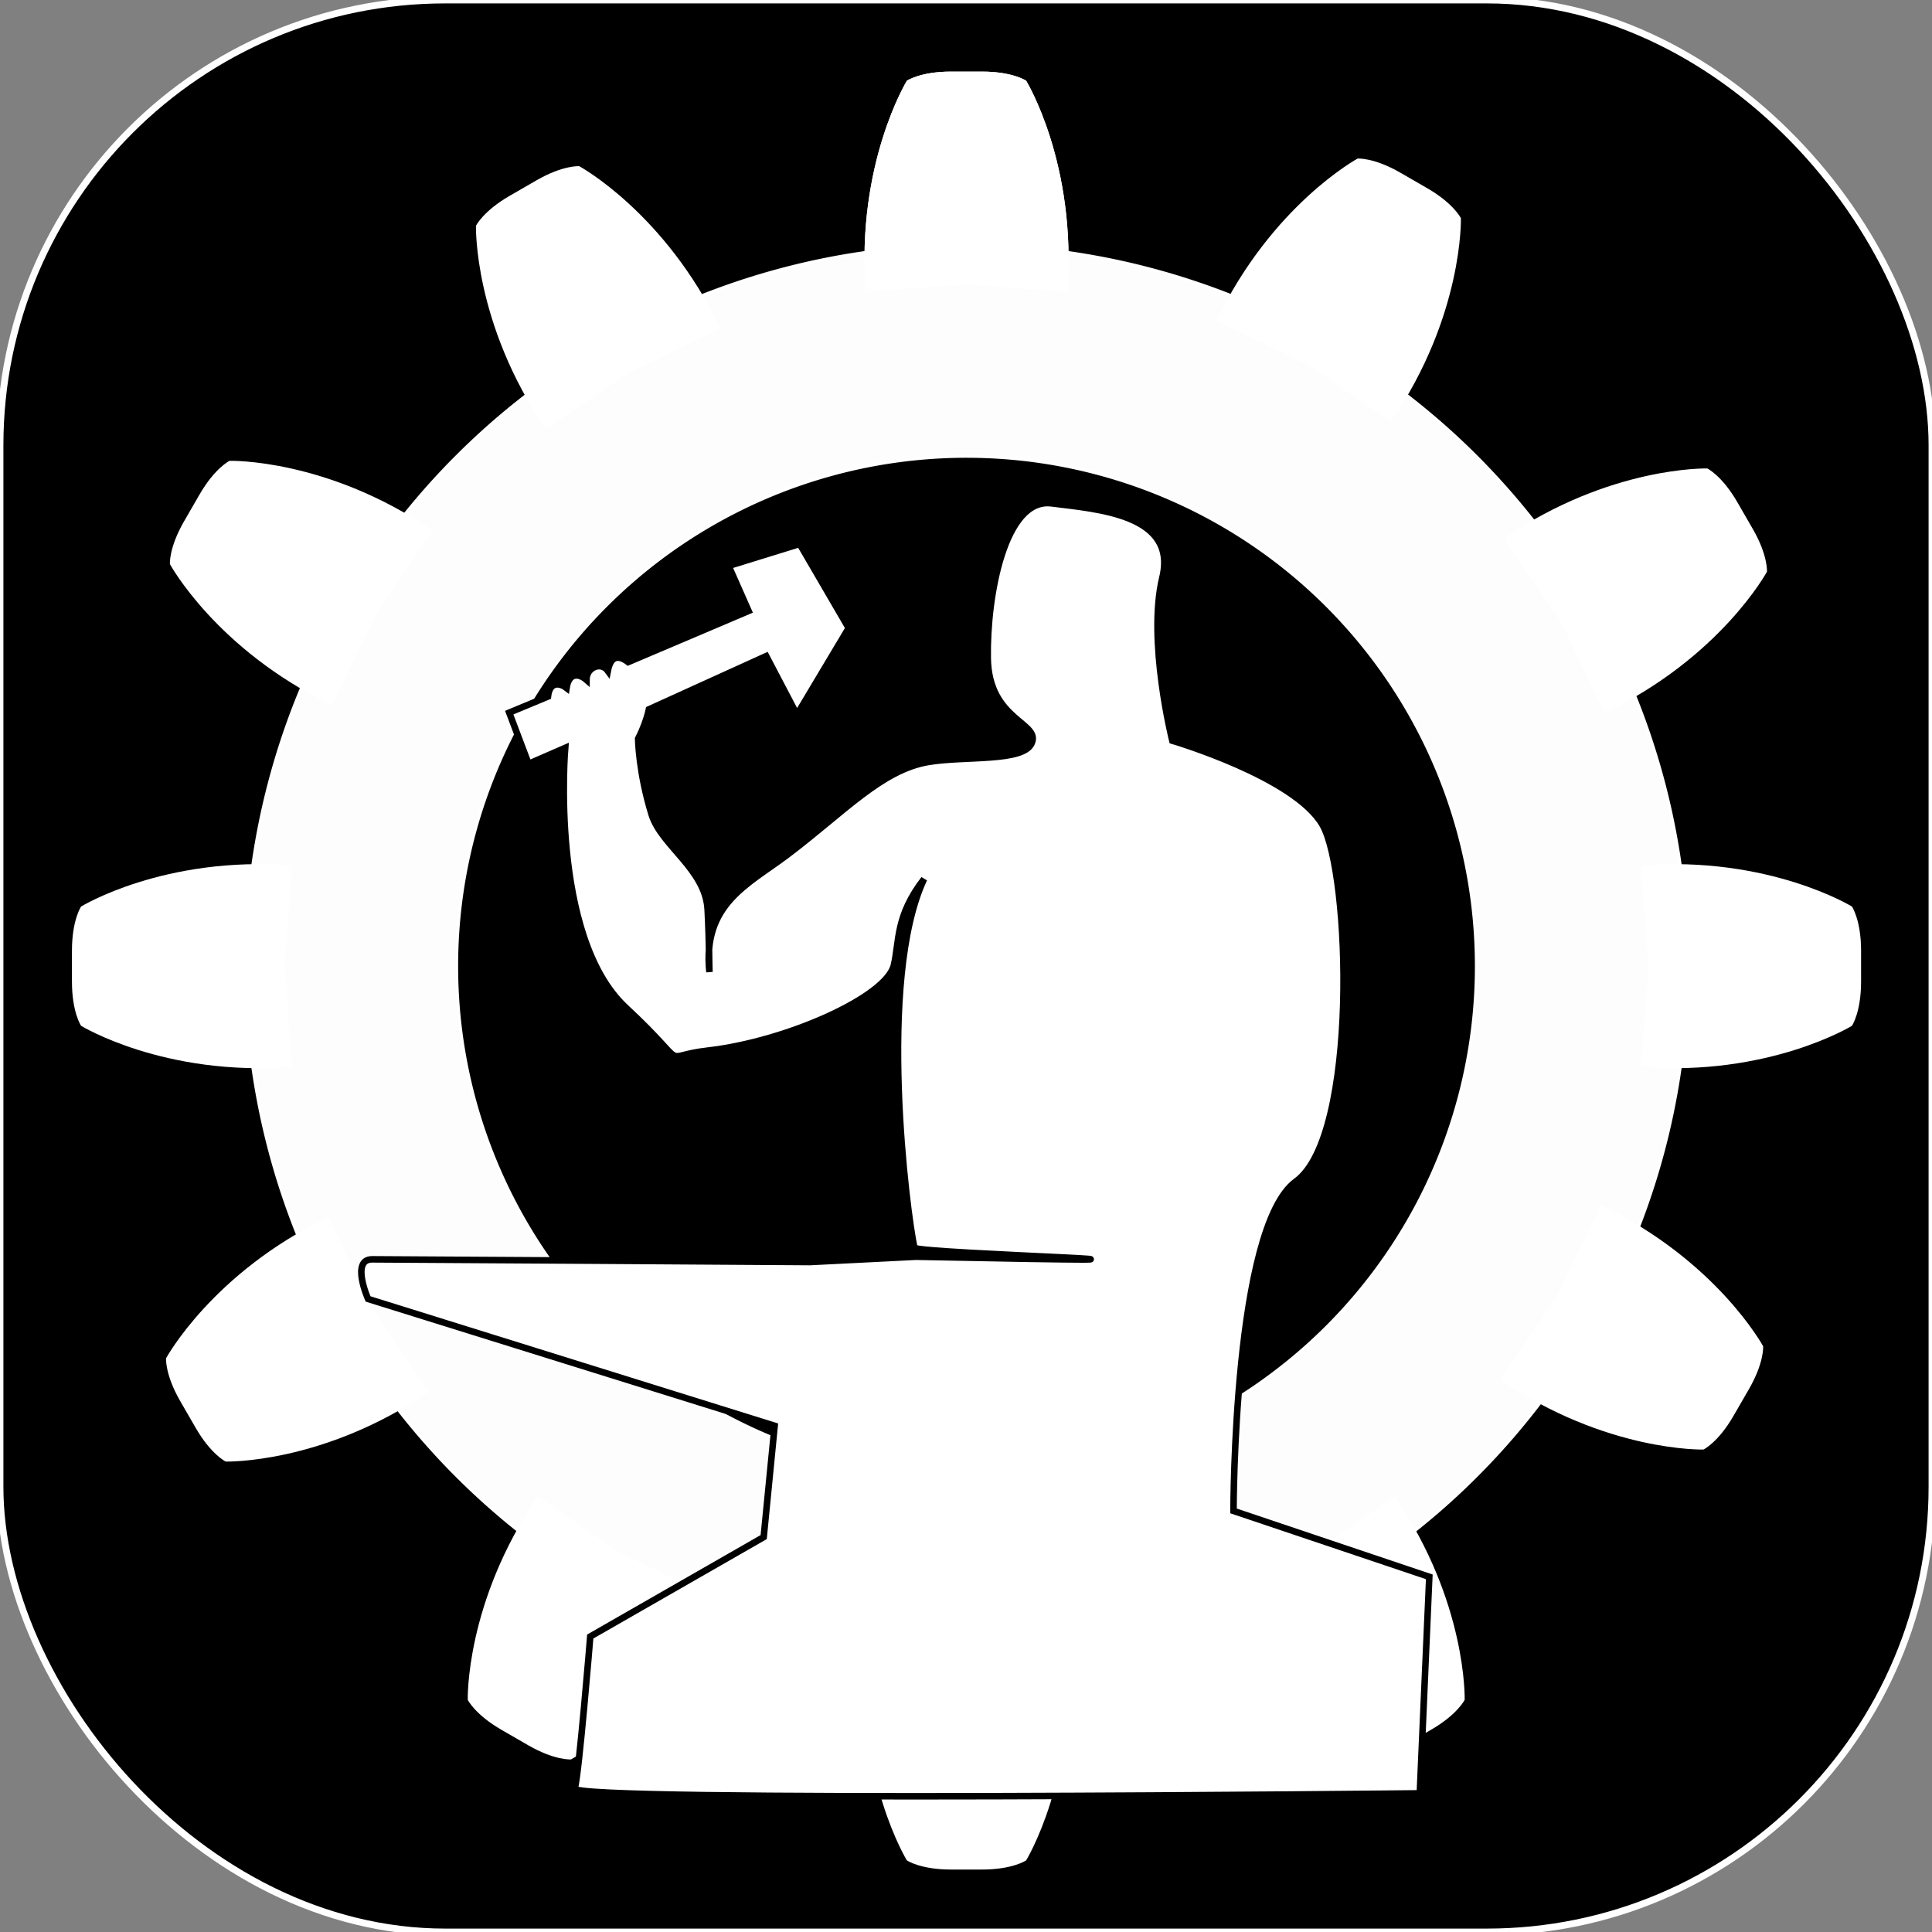 <?xml version="1.0" encoding="UTF-8" standalone="no"?>
<!-- Created with Inkscape (http://www.inkscape.org/) -->

<svg
   width="885.501"
   height="885.501"
   viewBox="0 0 234.289 234.289"
   version="1.1"
   id="svg5"
   inkscape:version="1.2.2 (b0a8486541, 2022-12-01)"
   sodipodi:docname="ballerschmiede_favicon.svg"
   inkscape:export-filename="ballerschmiede.png"
   inkscape:export-xdpi="170.665"
   inkscape:export-ydpi="170.665"
   xmlns:inkscape="http://www.inkscape.org/namespaces/inkscape"
   xmlns:sodipodi="http://sodipodi.sourceforge.net/DTD/sodipodi-0.dtd"
   xmlns="http://www.w3.org/2000/svg"
   xmlns:svg="http://www.w3.org/2000/svg">
  <rect x="0" y="0" width="234.289" height="234.289" fill="#808080" stroke="none"/>
  <sodipodi:namedview
     id="namedview7"
     pagecolor="#000000"
     bordercolor="#cccccc"
     borderopacity="1"
     inkscape:showpageshadow="0"
     inkscape:pageopacity="1"
     inkscape:pagecheckerboard="0"
     inkscape:deskcolor="#d1d1d1"
     inkscape:document-units="mm"
     showgrid="false"
     inkscape:zoom="0.8409652"
     inkscape:cx="447.1053"
     inkscape:cy="436.40331"
     inkscape:window-width="3818"
     inkscape:window-height="2070"
     inkscape:window-x="10"
     inkscape:window-y="44"
     inkscape:window-maximized="1"
     inkscape:current-layer="layer8" />
  <defs
     id="defs2" />
  <g
     inkscape:groupmode="layer"
     id="layer8"
     inkscape:label="Hintergrund"
     transform="translate(8.674,8.674)">
    <rect
       style="opacity:1;fill:#000000;stroke:#ffffff;stroke-width:0.826;stroke-linecap:square;stroke-linejoin:round;paint-order:markers stroke fill"
       id="rect17453"
       width="234.289"
       height="234.289"
       x="83.64"
       y="9.756"
       rx="53.999"
       ry="53.999"
       transform="translate(-92.314,-18.43)" />
  </g>
  <g
     inkscape:groupmode="layer"
     id="layer2"
     inkscape:label="Zahnrad"
     transform="translate(-97.557,-1.534)">
    <g
       id="g887"
       transform="matrix(2.924,0,0,2.924,-255.797,-33.969)">
      <path
         id="path416"
         style="opacity:0.99;fill:#ffffff;stroke:#ffffff;stroke-width:0.115;stroke-linecap:square;stroke-linejoin:round;paint-order:markers stroke fill"
         d="M 160.931,22.313 A 29.899,29.899 0 0 0 131.032,52.212 29.899,29.899 0 0 0 160.931,82.111 29.899,29.899 0 0 0 190.83,52.212 29.899,29.899 0 0 0 160.931,22.313 Z m 0,8.757 A 21.142,21.142 0 0 1 182.072,52.212 21.142,21.142 0 0 1 160.931,73.354 21.142,21.142 0 0 1 139.789,52.212 21.142,21.142 0 0 1 160.931,31.07 Z" />
      <path
         style="fill:#ffffff;fill-rule:evenodd;stroke:none;stroke-width:0.265px;stroke-linecap:butt;stroke-linejoin:miter;stroke-opacity:1"
         d="m 160.931,23.931 -4.18,0.311 c -0.407,-5.31 1.707,-8.752 1.707,-8.752 0,0 0.556,-0.379 1.833,-0.379 h 0.64 0.64 c 1.277,0 1.833,0.379 1.833,0.379 0,0 2.115,3.443 1.707,8.752 l -4.18,-0.311"
         id="path636"
         sodipodi:nodetypes="cccscsccc" />
      <g
         id="g771">
        <path
           style="fill:#ffffff;fill-rule:evenodd;stroke:none;stroke-width:0.265px;stroke-linecap:butt;stroke-linejoin:miter;stroke-opacity:1"
           d="m 160.931,23.931 -4.18,0.311 c -0.407,-5.31 1.707,-8.752 1.707,-8.752 0,0 0.556,-0.379 1.833,-0.379 h 0.64 0.64 c 1.277,0 1.833,0.379 1.833,0.379 0,0 2.115,3.443 1.707,8.752 l -4.18,-0.311"
           id="path636-3"
           sodipodi:nodetypes="cccscsccc" />
        <path
           style="fill:#ffffff;fill-rule:evenodd;stroke:none;stroke-width:0.265px;stroke-linecap:butt;stroke-linejoin:miter;stroke-opacity:1"
           d="M 160.931,80.858 156.75,80.547 c -0.407,5.31 1.707,8.752 1.707,8.752 0,0 0.556,0.379 1.833,0.379 h 0.64 0.64 c 1.277,0 1.833,-0.379 1.833,-0.379 0,0 2.115,-3.443 1.707,-8.752 l -4.18,0.311"
           id="path636-2"
           sodipodi:nodetypes="cccscsccc" />
        <path
           style="fill:#ffffff;fill-rule:evenodd;stroke:none;stroke-width:0.265px;stroke-linecap:butt;stroke-linejoin:miter;stroke-opacity:1"
           d="m 189.211,52.212 -0.311,-4.18 c 5.31,-0.407 8.752,1.707 8.752,1.707 0,0 0.379,0.556 0.379,1.833 v 0.64 0.64 c 0,1.277 -0.379,1.833 -0.379,1.833 0,0 -3.443,2.115 -8.752,1.707 l 0.311,-4.18"
           id="path636-27"
           sodipodi:nodetypes="cccscsccc" />
        <path
           style="fill:#ffffff;fill-rule:evenodd;stroke:none;stroke-width:0.265px;stroke-linecap:butt;stroke-linejoin:miter;stroke-opacity:1"
           d="m 132.65,52.212 0.311,4.18 c -5.31,0.407 -8.752,-1.707 -8.752,-1.707 0,0 -0.379,-0.556 -0.379,-1.833 v -0.64 -0.64 c 0,-1.277 0.379,-1.833 0.379,-1.833 0,0 3.443,-2.115 8.752,-1.707 l -0.311,4.18"
           id="path636-36"
           sodipodi:nodetypes="cccscsccc" />
      </g>
      <g
         id="g771-0"
         transform="rotate(30,161.781,51.985)">
        <path
           style="fill:#ffffff;fill-rule:evenodd;stroke:none;stroke-width:0.265px;stroke-linecap:butt;stroke-linejoin:miter;stroke-opacity:1"
           d="m 160.931,23.931 -4.18,0.311 c -0.407,-5.31 1.707,-8.752 1.707,-8.752 0,0 0.556,-0.379 1.833,-0.379 h 0.64 0.64 c 1.277,0 1.833,0.379 1.833,0.379 0,0 2.115,3.443 1.707,8.752 l -4.18,-0.311"
           id="path636-3-6"
           sodipodi:nodetypes="cccscsccc" />
        <path
           style="fill:#ffffff;fill-rule:evenodd;stroke:none;stroke-width:0.265px;stroke-linecap:butt;stroke-linejoin:miter;stroke-opacity:1"
           d="M 160.931,80.858 156.75,80.547 c -0.407,5.31 1.707,8.752 1.707,8.752 0,0 0.556,0.379 1.833,0.379 h 0.64 0.64 c 1.277,0 1.833,-0.379 1.833,-0.379 0,0 2.115,-3.443 1.707,-8.752 l -4.18,0.311"
           id="path636-2-2"
           sodipodi:nodetypes="cccscsccc" />
        <path
           style="fill:#ffffff;fill-rule:evenodd;stroke:none;stroke-width:0.265px;stroke-linecap:butt;stroke-linejoin:miter;stroke-opacity:1"
           d="m 189.211,52.212 -0.311,-4.18 c 5.31,-0.407 8.752,1.707 8.752,1.707 0,0 0.379,0.556 0.379,1.833 v 0.64 0.64 c 0,1.277 -0.379,1.833 -0.379,1.833 0,0 -3.443,2.115 -8.752,1.707 l 0.311,-4.18"
           id="path636-27-6"
           sodipodi:nodetypes="cccscsccc" />
        <path
           style="fill:#ffffff;fill-rule:evenodd;stroke:none;stroke-width:0.265px;stroke-linecap:butt;stroke-linejoin:miter;stroke-opacity:1"
           d="m 132.65,52.212 0.311,4.18 c -5.31,0.407 -8.752,-1.707 -8.752,-1.707 0,0 -0.379,-0.556 -0.379,-1.833 v -0.64 -0.64 c 0,-1.277 0.379,-1.833 0.379,-1.833 0,0 3.443,-2.115 8.752,-1.707 l -0.311,4.18"
           id="path636-36-1"
           sodipodi:nodetypes="cccscsccc" />
      </g>
      <g
         id="g771-8"
         transform="rotate(60,161.13,52.279)">
        <path
           style="fill:#ffffff;fill-rule:evenodd;stroke:none;stroke-width:0.265px;stroke-linecap:butt;stroke-linejoin:miter;stroke-opacity:1"
           d="m 160.931,23.931 -4.18,0.311 c -0.407,-5.31 1.707,-8.752 1.707,-8.752 0,0 0.556,-0.379 1.833,-0.379 h 0.64 0.64 c 1.277,0 1.833,0.379 1.833,0.379 0,0 2.115,3.443 1.707,8.752 l -4.18,-0.311"
           id="path636-3-7"
           sodipodi:nodetypes="cccscsccc" />
        <path
           style="fill:#ffffff;fill-rule:evenodd;stroke:none;stroke-width:0.265px;stroke-linecap:butt;stroke-linejoin:miter;stroke-opacity:1"
           d="M 160.931,80.858 156.75,80.547 c -0.407,5.31 1.707,8.752 1.707,8.752 0,0 0.556,0.379 1.833,0.379 h 0.64 0.64 c 1.277,0 1.833,-0.379 1.833,-0.379 0,0 2.115,-3.443 1.707,-8.752 l -4.18,0.311"
           id="path636-2-9"
           sodipodi:nodetypes="cccscsccc" />
        <path
           style="fill:#ffffff;fill-rule:evenodd;stroke:none;stroke-width:0.265px;stroke-linecap:butt;stroke-linejoin:miter;stroke-opacity:1"
           d="m 189.211,52.212 -0.311,-4.18 c 5.31,-0.407 8.752,1.707 8.752,1.707 0,0 0.379,0.556 0.379,1.833 v 0.64 0.64 c 0,1.277 -0.379,1.833 -0.379,1.833 0,0 -3.443,2.115 -8.752,1.707 l 0.311,-4.18"
           id="path636-27-2"
           sodipodi:nodetypes="cccscsccc" />
        <path
           style="fill:#ffffff;fill-rule:evenodd;stroke:none;stroke-width:0.265px;stroke-linecap:butt;stroke-linejoin:miter;stroke-opacity:1"
           d="m 132.65,52.212 0.311,4.18 c -5.31,0.407 -8.752,-1.707 -8.752,-1.707 0,0 -0.379,-0.556 -0.379,-1.833 v -0.64 -0.64 c 0,-1.277 0.379,-1.833 0.379,-1.833 0,0 3.443,-2.115 8.752,-1.707 l -0.311,4.18"
           id="path636-36-0"
           sodipodi:nodetypes="cccscsccc" />
      </g>
    </g>
  </g>
  <g
     inkscape:label="Hammertyp"
     inkscape:groupmode="layer"
     id="layer1"
     transform="translate(-83.64,-9.756)">
    <path
       style="fill:#ffffff;fill-rule:evenodd;stroke:#000000;stroke-width:0.794;stroke-linecap:butt;stroke-linejoin:miter;stroke-dasharray:none;stroke-opacity:1"
       d="m 159.521,131.935 c -9.289,-8.642 -7.344,-31.484 -7.344,-31.484 l -4.437,1.932 -2.348,-6.206 4.694,-1.952 c 0.244,-2.044 1.649,-1.523 2.255,-1.048 0.297,-1.962 1.589,-1.705 2.415,-0.979 -0.001,-1.531 1.779,-2.229 2.594,-1.102 0.306,-1.58 1.084,-2.086 2.471,-1.05 l 14.595,-6.202 -2.416,-5.461 8.617,-2.664 5.943,10.199 -6.278,10.508 -3.728,-7.107 -14.221,6.46 c -0.153,0.791 -0.633,2.241 -1.31,3.568 0,0 0.055,4.088 1.639,9.188 1.178,3.793 6.55,6.645 6.793,11.544 0.211,4.247 0.167,6.644 0.217,7.556 -0.877,-8.254 4.645,-10.608 9.427,-14.211 6.801,-5.123 11.435,-10.323 17.151,-11.271 4.434,-0.735 11.412,0.017 12.477,-2.228 1.218,-2.568 -5.184,-2.715 -5.308,-10.35 -0.124,-7.635 2.063,-19.494 7.74,-18.781 5.677,0.713 15.283,1.371 13.44,9.011 -1.843,7.641 1.206,19.773 1.206,19.773 0,0 14.854,4.371 18.214,10.203 3.36,5.832 4.403,37.701 -3.205,43.23 -7.607,5.529 -7.589,39.97 -7.589,39.97 l 23.742,7.995 -1.151,26.255 c 0,0 -102.997,1.107 -102.479,-0.588 0.518,-1.695 1.882,-18.43 1.882,-18.43 l 21.032,-12.058 1.328,-13.497 -49.303,-15.383 c 0,0 -2.136,-4.803 0.493,-4.803 2.629,0 53.09,0.328 53.09,0.328 l 11.084,-0.558 1.763,-0.089 c 47.728,0.952 -0.013,-0.339 -0.182,-1.092 -0.916,-4.088 -4.56,-32.467 1.172,-44.707 -3.475,4.482 -2.978,7.532 -3.658,10.455 -0.891,3.834 -12.963,9.255 -22.579,10.351 -6.188,0.705 -1.684,2.453 -9.938,-5.226 z"
       id="path245"
       sodipodi:nodetypes="sccccccccccccccccsscsssssscsscccsccccscccscsss" />
  </g>
</svg>

